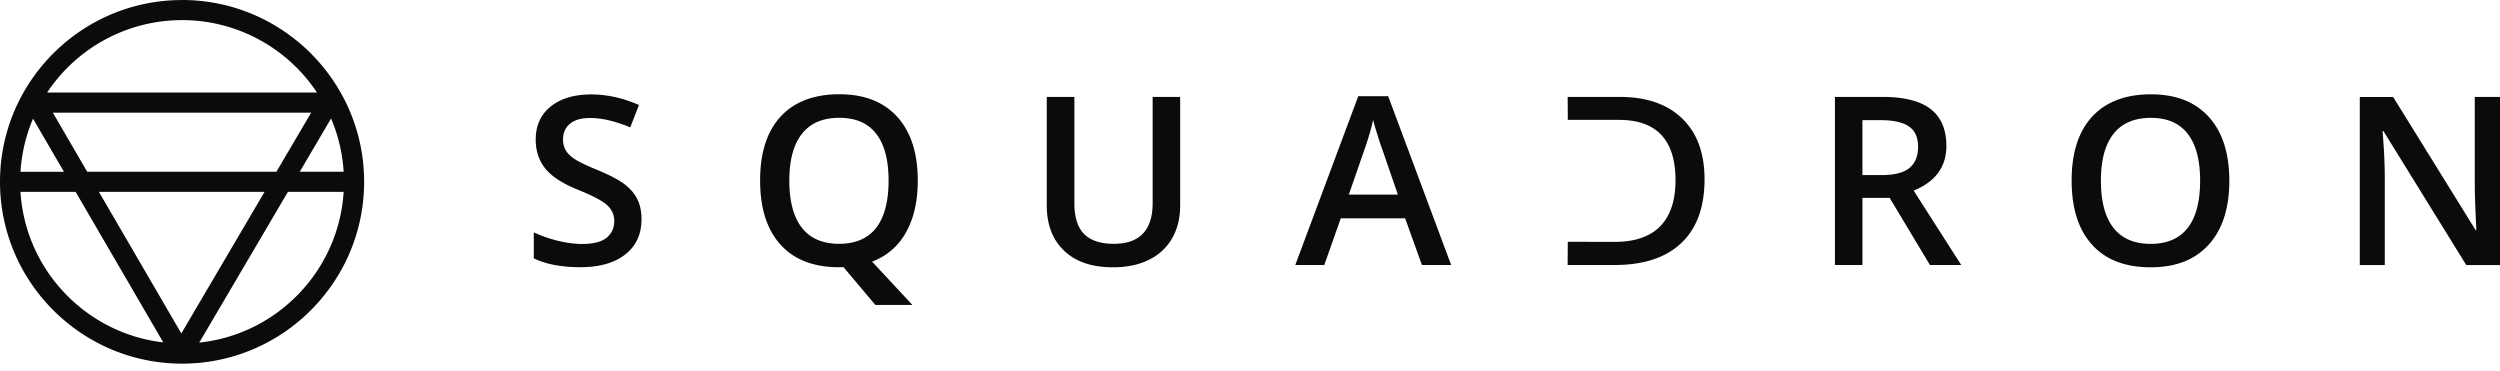 <?xml version="1.0" encoding="UTF-8"?>
<svg xmlns="http://www.w3.org/2000/svg" width="155" height="23">
  <path fill="#0B0B0B" d="m12.354 21.242 5.497-9.346h3.455c-.303 4.886-4.12 8.835-8.952 9.346ZM1.27 11.896h3.42l5.433 9.333c-4.784-.555-8.553-4.481-8.853-9.333Zm10.018-10.65a10.04 10.04 0 0 1 8.364 4.491H2.923a10.04 10.04 0 0 1 8.366-4.49Zm9.238 6.1a9.93 9.93 0 0 1 .78 3.302h-2.72l1.94-3.302ZM3.965 10.65H1.271a9.975 9.975 0 0 1 .777-3.293l1.917 3.293Zm1.443 0L3.275 6.984h16.017l-2.156 3.665H5.408Zm5.834 10.023-5.108-8.776h10.268l-5.16 8.776Zm.045-20.67C5.064 0 0 5.056 0 11.272c0 6.218 5.064 11.274 11.29 11.274 6.224 0 11.286-5.058 11.286-11.273S17.512 0 11.29 0M155 6.011h-1.564v5.46c0 .385.015.922.044 1.61.028.685.047 1.083.056 1.193h-.043l-5.117-8.26h-2.069v10.42h1.549v-5.416c0-.731-.034-1.54-.1-2.423l-.036-.463h.056l5.133 8.302H155V6.011Zm-23.963 2.287c.522-.66 1.294-.99 2.317-.99 1.023 0 1.776.331 2.286.99.513.661.768 1.632.768 2.909 0 1.276-.257 2.272-.775 2.929-.515.657-1.281.984-2.294.984-1.014 0-1.787-.333-2.305-.994-.518-.662-.777-1.635-.777-2.92 0-1.283.259-2.247.779-2.908m5.913-1.046c-.847-.937-2.046-1.405-3.597-1.405-1.551 0-2.787.46-3.636 1.382-.849.922-1.275 2.242-1.275 3.963 0 1.72.422 3.046 1.267 3.98.843.934 2.054 1.4 3.629 1.4 1.575 0 2.757-.47 3.608-1.41.849-.941 1.273-2.26 1.273-3.955 0-1.696-.424-3.02-1.271-3.957m-19.789 5.016 2.498 4.163h1.94l-2.948-4.612c1.352-.552 2.027-1.475 2.027-2.773 0-1.016-.323-1.777-.972-2.28-.647-.503-1.645-.756-2.99-.756h-2.948v10.42h1.706v-4.162h1.687Zm-1.685-4.817h1.127c.775 0 1.356.128 1.741.383.384.257.579.68.579 1.269 0 .59-.18 1.016-.535 1.313-.357.294-.932.441-1.728.441h-1.186V7.45h.002Zm-18.278 8.98h2.919c1.797 0 3.175-.456 4.132-1.366.957-.91 1.435-2.225 1.435-3.945 0-1.62-.461-2.878-1.384-3.77-.923-.893-2.216-1.34-3.876-1.34h-3.226l.009 1.422 3.173.003c2.335 0 3.504 1.249 3.504 3.744 0 2.494-1.257 3.82-3.769 3.82l-2.91-.006-.01 1.438h.003Zm-13.568-4.363.942-2.716c.247-.693.436-1.333.563-1.917.047.191.134.491.261.9.127.407.225.706.297.896l.978 2.837h-3.041Zm6.344 4.363L86.068 5.966h-1.857l-3.903 10.463h1.798l1.022-2.894h3.99l1.041 2.894h1.814-.002ZM71.464 6.008v6.577c0 1.687-.804 2.531-2.413 2.531-.826 0-1.44-.206-1.842-.614-.399-.408-.597-1.042-.597-1.902V6.011h-1.713v6.714c0 1.197.359 2.138 1.077 2.822.719.683 1.725 1.025 3.02 1.025.87 0 1.619-.155 2.243-.468a3.294 3.294 0 0 0 1.435-1.334c.331-.576.496-1.25.496-2.02V6.01h-1.706v-.003ZM49.722 8.295c.521-.661 1.293-.99 2.316-.99s1.776.33 2.286.99c.513.66.768 1.631.768 2.908s-.26 2.272-.776 2.93c-.516.656-1.282.983-2.293.983-1.012 0-1.787-.332-2.305-.993-.518-.663-.78-1.636-.78-2.92s.262-2.247.782-2.908m5.913-1.047c-.848-.936-2.046-1.405-3.597-1.405-1.55 0-2.787.461-3.636 1.383-.85.921-1.273 2.241-1.273 3.962 0 1.72.422 3.046 1.265 3.98.845.934 2.054 1.4 3.63 1.4h.279l1.97 2.338h2.298L54.07 16.22a3.955 3.955 0 0 0 2.108-1.824c.482-.865.724-1.93.724-3.194 0-1.702-.423-3.02-1.27-3.956m-16.108 5.123c-.166-.347-.429-.657-.785-.933-.357-.276-.919-.572-1.684-.891-.681-.28-1.152-.506-1.413-.676-.263-.172-.45-.353-.563-.546a1.329 1.329 0 0 1-.17-.695c0-.395.141-.712.427-.952.285-.24.703-.36 1.255-.36.728 0 1.557.194 2.483.583l.543-1.388c-.989-.438-1.984-.657-2.984-.657s-1.872.249-2.49.75c-.619.498-.929 1.184-.929 2.052 0 .693.195 1.288.586 1.781.392.495 1.061.935 2.014 1.32.921.37 1.532.691 1.827.962.295.27.442.6.442.991 0 .433-.16.776-.48 1.033-.321.257-.82.383-1.496.383-.461 0-.958-.064-1.495-.192a7.896 7.896 0 0 1-1.517-.527v1.61c.753.367 1.717.549 2.897.549 1.18 0 2.105-.263 2.776-.792.671-.527 1.006-1.254 1.006-2.18 0-.47-.083-.88-.25-1.225Z"></path>
</svg>
